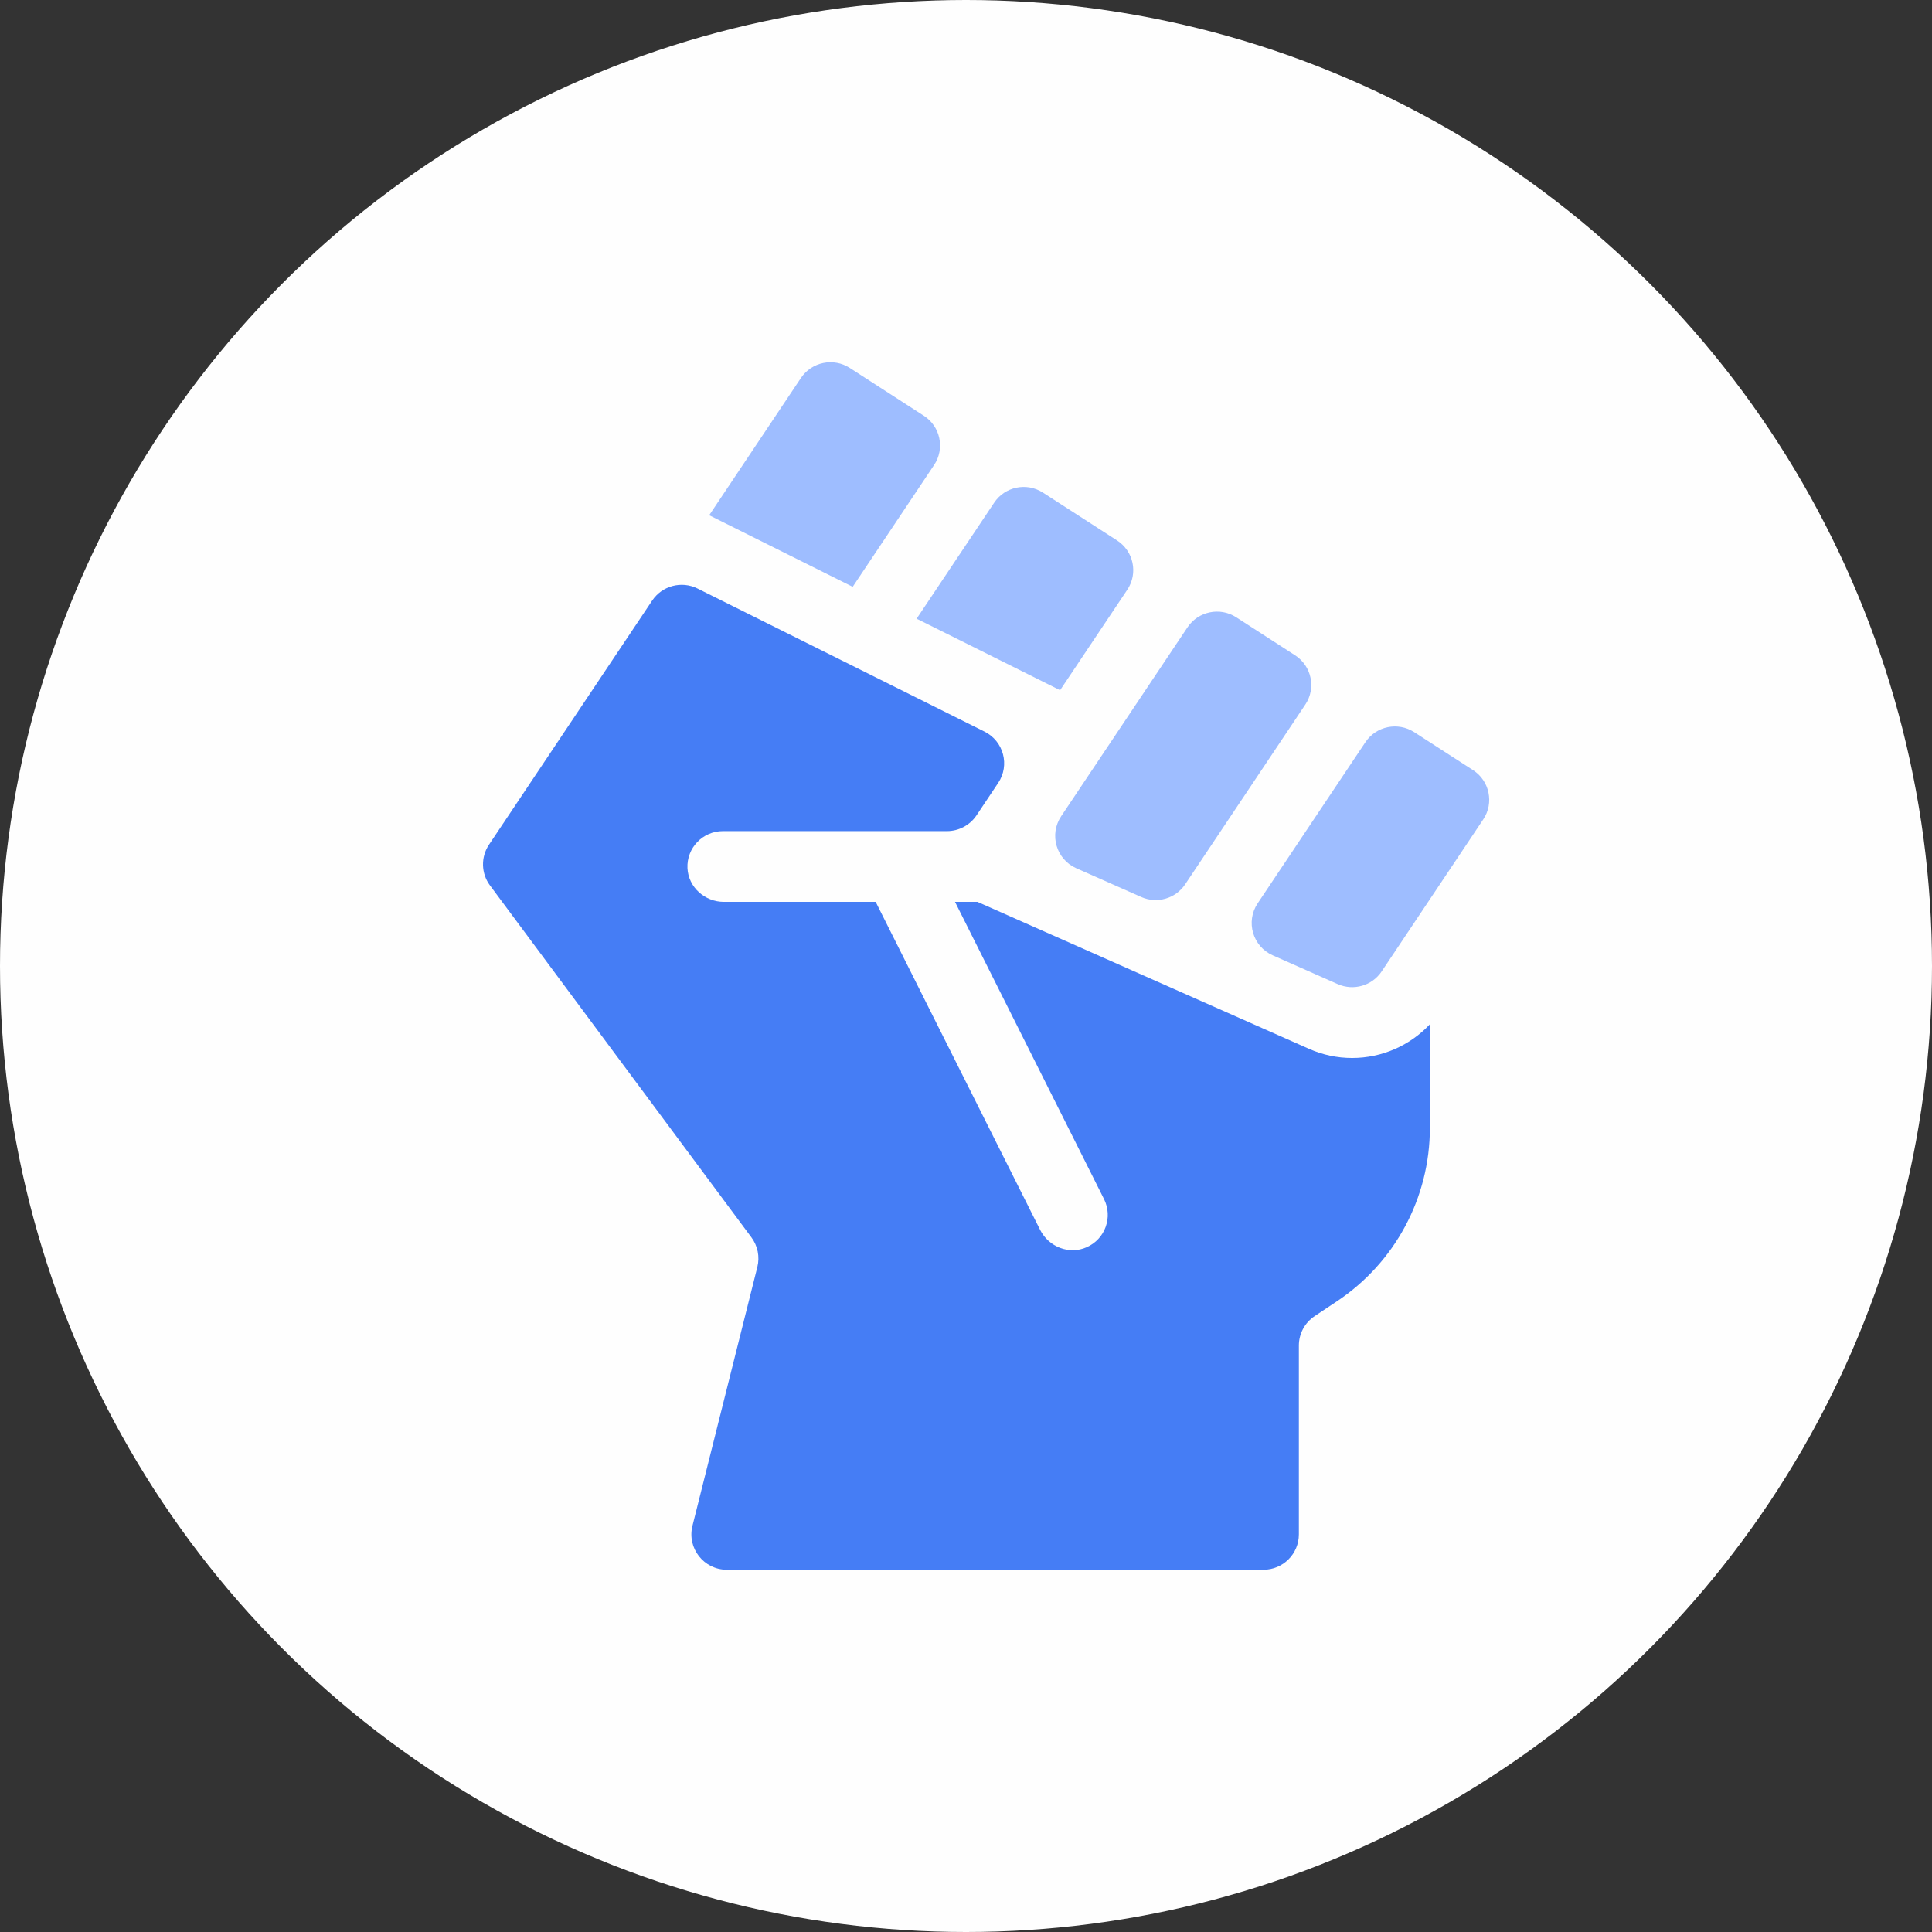 <svg width="48" height="48" viewBox="0 0 48 48" fill="none" xmlns="http://www.w3.org/2000/svg">
<rect x="0" y="0" width="48" height="48" fill="#333333" stroke="none"/>
<circle cx="24" cy="24" r="24" fill="#FEFEFE"/>
<path fill-rule="evenodd" clip-rule="evenodd" d="M22.952 10.329C23.365 10.595 23.48 11.146 23.207 11.554L21.185 14.579L17.62 12.801L19.899 9.391C20.167 8.992 20.707 8.88 21.112 9.141L22.952 10.329ZM28.007 14.652L26.338 17.148L22.773 15.371L24.7 12.489C24.967 12.089 25.507 11.978 25.912 12.239L27.753 13.427C28.165 13.693 28.28 14.244 28.007 14.652ZM26.739 21.571L28.354 22.286C28.746 22.46 29.207 22.327 29.445 21.971L32.43 17.505C32.703 17.097 32.588 16.546 32.175 16.28L30.714 15.336C30.309 15.075 29.769 15.187 29.502 15.587L26.364 20.28C26.061 20.733 26.24 21.35 26.739 21.571ZM35.135 18.19L36.596 19.133C37.009 19.399 37.124 19.951 36.851 20.358L34.327 24.135C34.089 24.491 33.628 24.624 33.235 24.45L31.621 23.735C31.122 23.514 30.943 22.898 31.246 22.444L33.923 18.44C34.19 18.04 34.73 17.929 35.135 18.19Z" fill="#9EBDFF"/>
<path d="M33.593 26.285C33.593 26.285 33.593 26.285 33.593 26.285C33.221 26.285 32.86 26.208 32.52 26.057L24.284 22.407H23.727L27.429 29.791C27.653 30.238 27.46 30.784 26.996 30.988C26.562 31.18 26.054 30.978 25.841 30.555L21.756 22.407H17.986C17.511 22.407 17.103 22.043 17.08 21.57C17.057 21.066 17.46 20.649 17.961 20.649H23.527C23.822 20.649 24.097 20.502 24.261 20.258L24.8 19.451C25.094 19.011 24.935 18.414 24.461 18.177L17.331 14.622C16.933 14.424 16.45 14.552 16.203 14.921L12.148 20.987C11.942 21.296 11.952 21.7 12.173 21.998L18.669 30.743C18.826 30.954 18.88 31.224 18.816 31.479L17.204 37.908C17.065 38.463 17.486 39 18.059 39H31.388C31.875 39 32.27 38.607 32.27 38.121V33.43C32.27 33.137 32.416 32.863 32.661 32.7C32.661 32.7 32.882 32.552 33.209 32.335C34.659 31.371 35.525 29.758 35.525 28.02V25.448C35.029 25.977 34.334 26.285 33.593 26.285Z" fill="#457DF5"/>
</svg>
